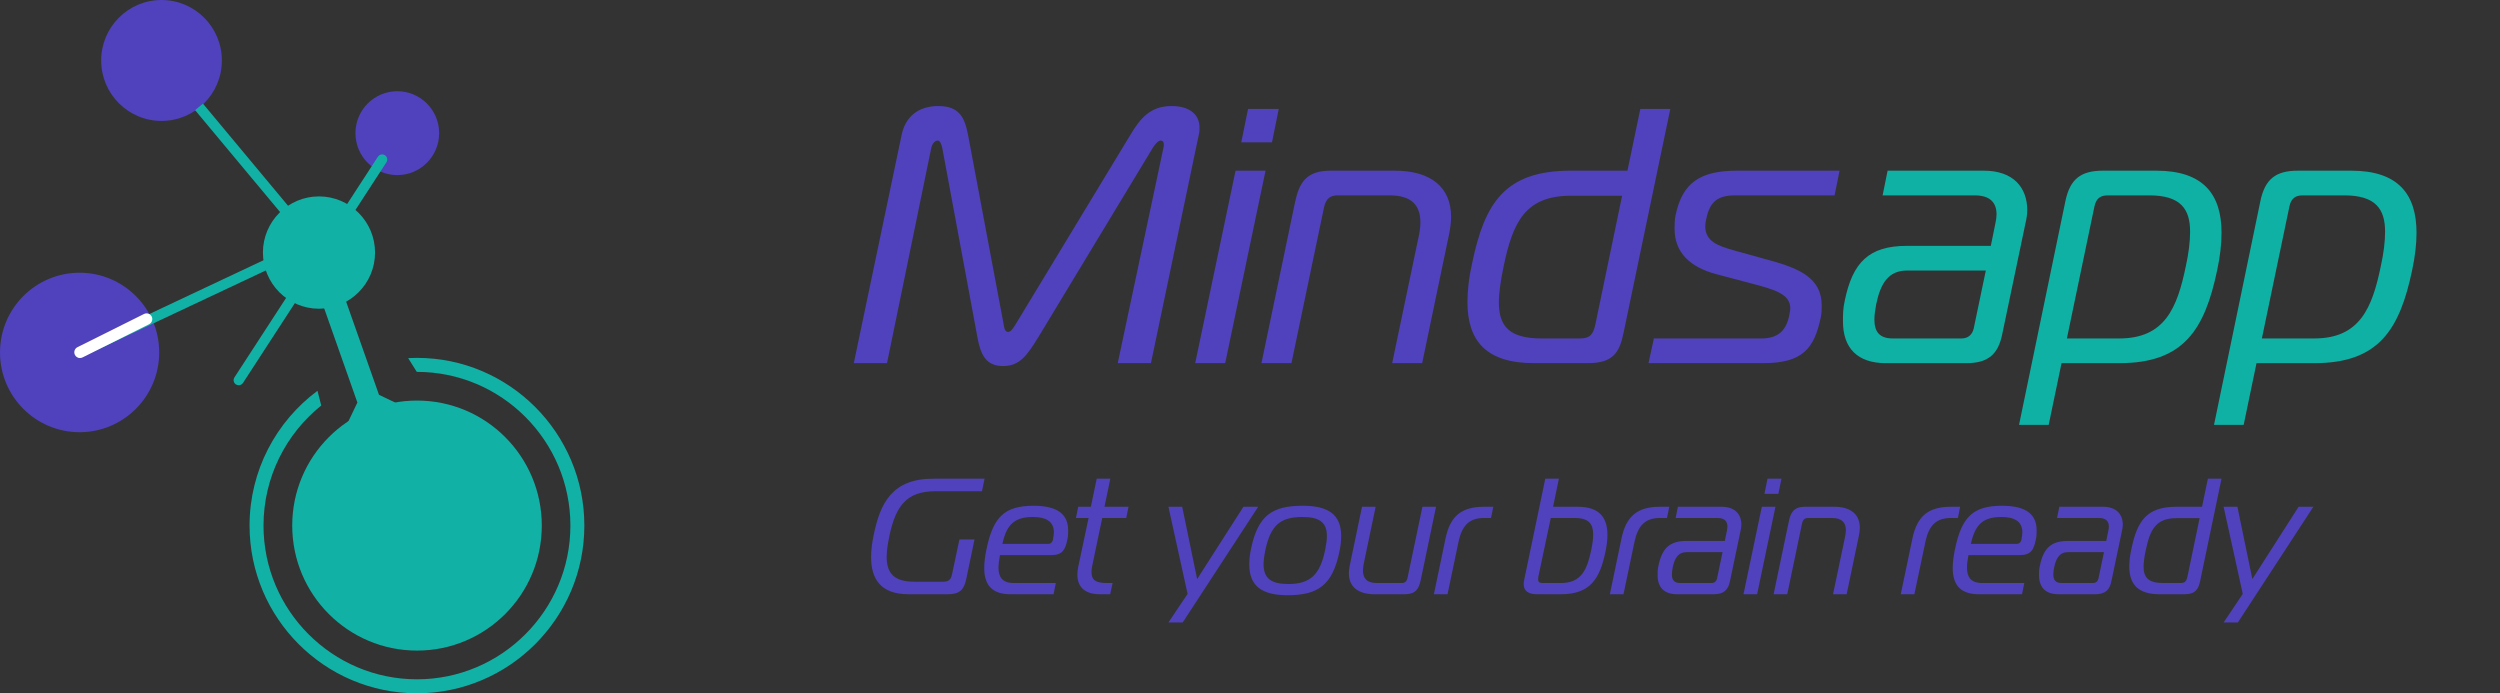 <svg width="119" height="33" viewBox="0 0 119 33" fill="none" xmlns="http://www.w3.org/2000/svg">
<rect x="0" y="0" width="119" height="33" fill="#333333" stroke="none"/>
<g clip-path="url(#clip0_529_1331)">
<path d="M54.853 7.07C54.955 6.897 55.125 6.69 55.244 6.69C55.295 6.69 55.397 6.707 55.397 6.88C55.397 6.914 55.397 6.983 55.38 7.035L53.204 17.286H54.785L57.063 6.413C57.097 6.292 57.097 6.171 57.097 6.067C57.097 5.41 56.57 5.047 55.771 5.047C54.751 5.047 54.275 5.635 53.799 6.43L48.376 15.384C48.24 15.609 48.121 15.799 47.985 15.799C47.832 15.799 47.798 15.609 47.764 15.384L46.081 6.43C45.928 5.635 45.69 5.047 44.67 5.047C43.735 5.047 43.106 5.531 42.919 6.413L40.641 17.286H42.222L44.33 7.035C44.364 6.862 44.5 6.69 44.636 6.69C44.755 6.69 44.823 6.897 44.857 7.07L46.523 16.041C46.676 16.888 46.931 17.424 47.747 17.424C48.563 17.424 48.903 16.888 49.43 16.041L54.853 7.07ZM56.891 17.286H58.319L60.24 8.124H58.812L56.891 17.286ZM60.546 6.776L60.869 5.186H59.407L59.084 6.776H60.546ZM60.045 17.286H61.473L63.02 9.887C63.122 9.421 63.343 9.3 63.683 9.3H66.148C67.202 9.3 67.61 9.784 67.61 10.579C67.61 10.804 67.576 11.08 67.508 11.357L66.267 17.286H67.695L68.987 11.097C69.038 10.821 69.072 10.562 69.072 10.32C69.072 8.885 68.069 8.124 66.403 8.124H63.343C62.187 8.124 61.847 8.677 61.643 9.628L60.045 17.286ZM75.597 17.286C76.804 17.286 77.093 16.75 77.28 15.851L79.507 5.186H78.079L77.467 8.124H74.764C71.619 8.124 70.667 9.68 70.072 12.532C69.919 13.206 69.851 13.829 69.851 14.382C69.851 16.214 70.735 17.286 73.013 17.286H75.597ZM77.212 9.317L75.937 15.453C75.835 15.92 75.682 16.11 75.206 16.11H73.37C71.84 16.11 71.347 15.523 71.347 14.399C71.347 13.932 71.432 13.362 71.568 12.705C72.01 10.544 72.622 9.317 74.781 9.317H77.212ZM78.469 17.286H83.942C85.829 17.286 86.356 16.56 86.662 15.142C86.713 14.918 86.713 14.727 86.713 14.537C86.713 13.224 85.626 12.774 84.249 12.394L82.566 11.927C81.749 11.702 81.171 11.478 81.171 10.769C81.171 10.665 81.189 10.544 81.222 10.406C81.392 9.594 81.766 9.3 82.6 9.3H87.326L87.564 8.124H82.684C80.933 8.124 80.084 8.695 79.76 10.233C79.71 10.458 79.71 10.683 79.71 10.89C79.71 12.031 80.457 12.722 81.698 13.051L83.263 13.466C84.453 13.777 85.218 13.984 85.218 14.676C85.218 14.762 85.183 14.918 85.166 15.021C85.013 15.782 84.588 16.11 83.841 16.11H78.724L78.469 17.286Z" fill="#5041BC"/>
<path d="M89.85 8.124L89.612 9.3H93.998C94.729 9.3 95.035 9.646 95.035 10.199C95.035 10.32 95.018 10.458 94.984 10.614L94.763 11.703H90.768C88.949 11.703 88.184 12.498 87.81 14.313C87.725 14.676 87.725 15.004 87.725 15.298C87.725 16.577 88.422 17.286 89.765 17.286H93.607C94.661 17.286 95.12 16.836 95.307 15.903L96.412 10.631C96.463 10.423 96.497 10.199 96.497 10.008C96.497 8.937 95.851 8.124 94.423 8.124H89.85ZM94.525 12.878L93.947 15.644C93.879 15.92 93.692 16.11 93.369 16.11H90.088C89.442 16.11 89.221 15.765 89.221 15.211C89.221 15.004 89.255 14.762 89.306 14.486C89.51 13.5 89.884 12.878 90.768 12.878H94.525ZM98.129 17.286H100.883C103.943 17.286 104.946 15.695 105.541 12.843C105.677 12.204 105.745 11.616 105.745 11.08C105.745 9.248 104.878 8.124 102.634 8.124H100.101C99.047 8.124 98.537 8.522 98.316 9.559L96.106 20.224H97.517L98.129 17.286ZM99.693 9.836C99.778 9.421 99.999 9.3 100.339 9.3H102.311C103.807 9.3 104.249 9.957 104.249 11.028C104.249 11.495 104.181 12.066 104.045 12.671C103.637 14.658 103.042 16.11 100.883 16.11H98.384L99.693 9.836ZM107.41 17.286H110.164C113.224 17.286 114.227 15.695 114.822 12.843C114.958 12.204 115.026 11.616 115.026 11.08C115.026 9.248 114.159 8.124 111.915 8.124H109.382C108.328 8.124 107.818 8.522 107.597 9.559L105.387 20.224H106.798L107.41 17.286ZM108.974 9.836C109.059 9.421 109.28 9.3 109.62 9.3H111.592C113.088 9.3 113.53 9.957 113.53 11.028C113.53 11.495 113.462 12.066 113.326 12.671C112.918 14.658 112.323 16.11 110.164 16.11H107.665L108.974 9.836Z" fill="#0FB1A5"/>
<path d="M46.387 25.677H45.668L45.321 27.319C45.266 27.594 45.158 27.689 44.888 27.689H43.52C42.593 27.689 42.206 27.319 42.206 26.51C42.206 26.235 42.252 25.913 42.33 25.536C42.639 24.043 43.18 23.383 44.532 23.383H46.742L46.866 22.786H44.416C42.484 22.786 41.905 23.925 41.588 25.457C41.511 25.826 41.464 26.188 41.464 26.518C41.464 27.547 41.913 28.286 43.242 28.286H45.127C45.668 28.286 45.884 28.081 45.992 27.571L46.387 25.677ZM50.149 28.286L50.257 27.752H48.255C47.684 27.752 47.529 27.437 47.529 27.021C47.529 26.84 47.56 26.628 47.599 26.424H50.033C50.574 26.424 50.705 26.172 50.805 25.693C50.844 25.528 50.844 25.371 50.844 25.237C50.844 24.349 50.141 24.074 49.198 24.074C47.815 24.074 47.274 24.609 46.957 26.141C46.888 26.463 46.849 26.769 46.849 27.037C46.849 27.799 47.181 28.286 48.085 28.286H50.149ZM47.715 25.889C47.915 24.939 48.325 24.609 49.167 24.609C49.755 24.609 50.164 24.797 50.164 25.339C50.164 25.434 50.149 25.528 50.125 25.646V25.677C50.102 25.771 50.048 25.889 49.894 25.889H47.715ZM52.844 28.286L52.96 27.752H52.69C52.188 27.752 51.956 27.626 51.956 27.241C51.956 27.146 51.964 27.037 51.994 26.911L52.466 24.656H53.609L53.718 24.122H52.574L52.852 22.786H52.203L51.925 24.122H51.322L51.214 24.656H51.817L51.33 26.95C51.299 27.091 51.283 27.225 51.283 27.351C51.283 27.901 51.593 28.286 52.358 28.286H52.844ZM59.89 24.122H59.187L56.984 27.563L56.273 24.122H55.617L56.529 28.27L55.617 29.629H56.297L59.89 24.122ZM62.016 24.074C60.548 24.074 59.884 24.538 59.551 26.109C59.489 26.392 59.466 26.644 59.466 26.872C59.466 27.901 60.077 28.333 61.282 28.333C62.751 28.333 63.423 27.846 63.755 26.267C63.817 25.984 63.84 25.732 63.84 25.512C63.84 24.491 63.222 24.074 62.016 24.074ZM60.231 26.188C60.479 25.009 60.942 24.609 61.986 24.609C62.797 24.609 63.16 24.852 63.16 25.52C63.16 25.709 63.129 25.929 63.075 26.188C62.828 27.366 62.364 27.799 61.321 27.799C60.509 27.799 60.146 27.532 60.146 26.856C60.146 26.667 60.177 26.447 60.231 26.188ZM68.356 24.122H67.707L67.003 27.484C66.957 27.697 66.865 27.752 66.71 27.752H65.543C65.056 27.752 64.878 27.524 64.878 27.154C64.878 27.052 64.894 26.942 64.917 26.817L65.481 24.122H64.832L64.245 26.934C64.222 27.06 64.206 27.178 64.206 27.288C64.206 27.94 64.662 28.286 65.419 28.286H66.857C67.382 28.286 67.537 28.042 67.629 27.602L68.356 24.122ZM68.253 28.286H68.902L69.427 25.787C69.59 25.025 69.93 24.656 70.64 24.656H70.973L71.081 24.122H70.633C69.543 24.122 69.025 24.593 68.809 25.622L68.253 28.286ZM74.304 28.286C75.695 28.286 76.151 27.555 76.421 26.259C76.483 25.968 76.514 25.701 76.514 25.457C76.514 24.624 76.12 24.122 75.1 24.122H73.926L74.204 22.786H73.555L72.55 27.61C72.535 27.681 72.527 27.744 72.527 27.799C72.527 28.129 72.751 28.286 73.161 28.286H74.304ZM73.817 24.656H74.953C75.633 24.656 75.834 24.947 75.834 25.434C75.834 25.646 75.803 25.905 75.741 26.18C75.556 27.084 75.286 27.752 74.304 27.752H73.431C73.261 27.752 73.215 27.689 73.215 27.579C73.215 27.547 73.215 27.508 73.222 27.469L73.817 24.656ZM76.629 28.286H77.278L77.803 25.787C77.966 25.025 78.306 24.656 79.017 24.656H79.349L79.457 24.122H79.009C77.919 24.122 77.402 24.593 77.185 25.622L76.629 28.286ZM79.868 24.122L79.76 24.656H81.754C82.086 24.656 82.225 24.813 82.225 25.064C82.225 25.119 82.217 25.182 82.202 25.253L82.101 25.748H80.285C79.459 25.748 79.111 26.109 78.941 26.934C78.902 27.099 78.902 27.249 78.902 27.382C78.902 27.964 79.219 28.286 79.83 28.286H81.576C82.055 28.286 82.264 28.081 82.349 27.657L82.851 25.261C82.874 25.166 82.89 25.064 82.89 24.978C82.89 24.491 82.596 24.122 81.947 24.122H79.868ZM81.993 26.282L81.731 27.539C81.7 27.665 81.615 27.752 81.468 27.752H79.976C79.683 27.752 79.582 27.594 79.582 27.343C79.582 27.249 79.598 27.139 79.621 27.013C79.714 26.565 79.884 26.282 80.285 26.282H81.993ZM82.99 28.286H83.639L84.512 24.122H83.863L82.99 28.286ZM84.651 23.509L84.798 22.786H84.134L83.987 23.509H84.651ZM84.424 28.286H85.073L85.776 24.923C85.823 24.711 85.923 24.656 86.078 24.656H87.198C87.677 24.656 87.863 24.876 87.863 25.237C87.863 25.339 87.847 25.465 87.817 25.591L87.252 28.286H87.901L88.489 25.473C88.512 25.347 88.527 25.229 88.527 25.119C88.527 24.467 88.072 24.122 87.314 24.122H85.923C85.398 24.122 85.243 24.373 85.151 24.805L84.424 28.286ZM90.476 28.286H91.125L91.651 25.787C91.813 25.025 92.153 24.656 92.864 24.656H93.196L93.304 24.122H92.856C91.767 24.122 91.249 24.593 91.033 25.622L90.476 28.286ZM96.249 28.286L96.357 27.752H94.355C93.784 27.752 93.629 27.437 93.629 27.021C93.629 26.84 93.66 26.628 93.698 26.424H96.133C96.674 26.424 96.805 26.172 96.905 25.693C96.944 25.528 96.944 25.371 96.944 25.237C96.944 24.349 96.241 24.074 95.298 24.074C93.915 24.074 93.374 24.609 93.057 26.141C92.988 26.463 92.949 26.769 92.949 27.037C92.949 27.799 93.281 28.286 94.185 28.286H96.249ZM93.814 25.889C94.015 24.939 94.425 24.609 95.267 24.609C95.854 24.609 96.264 24.797 96.264 25.339C96.264 25.434 96.249 25.528 96.225 25.646V25.677C96.202 25.771 96.148 25.889 95.993 25.889H93.814ZM98.024 24.122L97.916 24.656H99.91C100.242 24.656 100.381 24.813 100.381 25.064C100.381 25.119 100.373 25.182 100.358 25.253L100.257 25.748H98.442C97.615 25.748 97.267 26.109 97.097 26.934C97.058 27.099 97.058 27.249 97.058 27.382C97.058 27.964 97.375 28.286 97.986 28.286H99.732C100.211 28.286 100.42 28.081 100.505 27.657L101.007 25.261C101.03 25.166 101.046 25.064 101.046 24.978C101.046 24.491 100.752 24.122 100.103 24.122H98.024ZM100.149 26.282L99.886 27.539C99.856 27.665 99.771 27.752 99.624 27.752H98.132C97.839 27.752 97.738 27.594 97.738 27.343C97.738 27.249 97.754 27.139 97.777 27.013C97.87 26.565 98.04 26.282 98.442 26.282H100.149ZM103.967 28.286C104.516 28.286 104.647 28.042 104.732 27.634L105.745 22.786H105.095L104.817 24.122H103.589C102.159 24.122 101.726 24.829 101.456 26.125C101.386 26.431 101.355 26.714 101.355 26.966C101.355 27.799 101.757 28.286 102.793 28.286H103.967ZM104.701 24.664L104.122 27.453C104.075 27.665 104.006 27.752 103.79 27.752H102.955C102.26 27.752 102.035 27.484 102.035 26.974C102.035 26.762 102.074 26.502 102.136 26.204C102.337 25.221 102.615 24.664 103.596 24.664H104.701ZM110.117 24.122H109.414L107.212 27.563L106.501 24.122H105.844L106.756 28.27L105.844 29.629H106.524L110.117 24.122Z" fill="#5041BC"/>
<path d="M19.85 30.968C23.13 30.968 25.789 28.304 25.789 25.018C25.789 21.732 23.13 19.067 19.85 19.067C16.57 19.067 13.91 21.732 13.91 25.018C13.91 28.304 16.57 30.968 19.85 30.968Z" fill="#12B1A6"/>
<path d="M15.184 14.362C16.472 14.362 17.517 13.316 17.517 12.025C17.517 10.734 16.472 9.688 15.184 9.688C13.895 9.688 12.85 10.734 12.85 12.025C12.85 13.316 13.895 14.362 15.184 14.362Z" fill="#12B1A6"/>
<path d="M15.183 14.695C13.714 14.695 12.515 13.497 12.515 12.022C12.515 10.547 13.711 9.349 15.183 9.349C16.656 9.349 17.852 10.547 17.852 12.022C17.852 13.497 16.656 14.695 15.183 14.695ZM15.183 10.02C14.082 10.02 13.182 10.919 13.182 12.025C13.182 13.131 14.079 14.03 15.183 14.03C16.288 14.03 17.184 13.131 17.184 12.025C17.184 10.919 16.288 10.02 15.183 10.02Z" fill="#12B1A6"/>
<path d="M3.789 20.573C5.881 20.573 7.578 18.873 7.578 16.777C7.578 14.681 5.881 12.982 3.789 12.982C1.696 12.982 -0 14.681 -0 16.777C-0 18.873 1.696 20.573 3.789 20.573Z" fill="#5041BC"/>
<path d="M3.808 17.013C3.717 17.013 3.631 16.96 3.59 16.874C3.531 16.752 3.584 16.608 3.706 16.55L15.065 11.199C15.186 11.14 15.33 11.193 15.388 11.315C15.447 11.437 15.394 11.581 15.272 11.64L3.911 16.988C3.877 17.005 3.841 17.01 3.808 17.01V17.013Z" fill="#12B1A6"/>
<path d="M3.808 17.044C3.709 17.044 3.612 16.988 3.565 16.891C3.498 16.755 3.554 16.592 3.687 16.525L6.856 14.945C6.991 14.878 7.154 14.934 7.221 15.067C7.287 15.203 7.232 15.366 7.099 15.433L3.93 17.013C3.891 17.032 3.85 17.041 3.808 17.041V17.044Z" fill="white"/>
<path d="M7.689 5.756C9.275 5.756 10.561 4.468 10.561 2.878C10.561 1.289 9.275 3.05176e-05 7.689 3.05176e-05C6.102 3.05176e-05 4.816 1.289 4.816 2.878C4.816 4.468 6.102 5.756 7.689 5.756Z" fill="#5041BC"/>
<path d="M18.912 8.335C20.012 8.335 20.904 7.441 20.904 6.338C20.904 5.236 20.012 4.342 18.912 4.342C17.811 4.342 16.919 5.236 16.919 6.338C16.919 7.441 17.811 8.335 18.912 8.335Z" fill="#5041BC"/>
<path d="M15.037 11.385L9.659 4.933L9.286 5.243L14.666 11.695C14.713 11.753 14.782 11.781 14.851 11.781C14.907 11.781 14.962 11.762 15.007 11.726C15.109 11.64 15.123 11.487 15.037 11.385Z" fill="#12B1A6"/>
<path d="M11.364 18.338C11.32 18.338 11.273 18.325 11.231 18.299C11.118 18.227 11.088 18.075 11.159 17.964L17.987 7.461C18.059 7.348 18.212 7.317 18.322 7.389C18.436 7.461 18.466 7.614 18.394 7.725L11.566 18.227C11.519 18.299 11.442 18.338 11.364 18.338Z" fill="#12B1A6"/>
<path d="M19.443 24.41L21.364 20.385L17.345 18.46L15.424 22.486L19.443 24.41ZM15.695 12.147C15.596 11.861 15.283 11.714 15.001 11.814C14.716 11.914 14.569 12.227 14.669 12.51L15.698 12.147H15.695ZM18.909 21.255L15.695 12.147L14.666 12.51L17.879 21.618L18.909 21.255Z" fill="#12B1A6"/>
<path d="M19.85 17.035C19.709 17.035 19.57 17.038 19.429 17.046L19.839 17.701C19.839 17.701 19.844 17.701 19.847 17.701C23.874 17.701 27.151 20.983 27.151 25.018C27.151 29.052 23.874 32.335 19.847 32.335C15.82 32.335 12.543 29.052 12.543 25.018C12.543 22.708 13.617 20.645 15.291 19.303L15.112 18.602C13.152 20.057 11.879 22.392 11.879 25.018C11.879 29.421 15.455 33 19.847 33C24.239 33 27.815 29.418 27.815 25.018C27.815 20.617 24.239 17.035 19.847 17.035H19.85Z" fill="#12B1A6"/>
</g>
<defs>
<clipPath id="clip0_529_1331">
<rect width="119" height="33" fill="white"/>
</clipPath>
</defs>
</svg>

